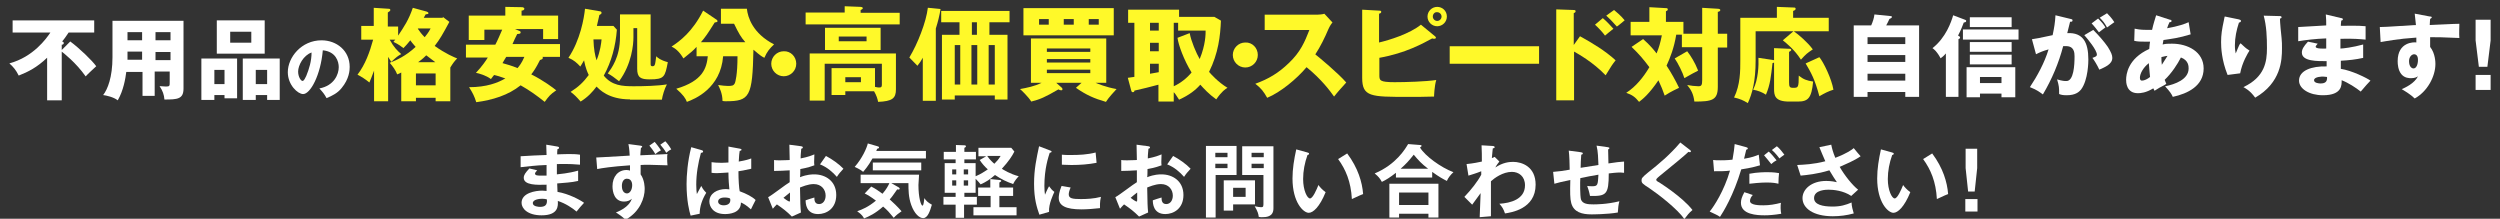 <?xml version="1.0" encoding="utf-8"?>
<!-- Generator: Adobe Illustrator 16.0.0, SVG Export Plug-In . SVG Version: 6.00 Build 0)  -->
<!DOCTYPE svg PUBLIC "-//W3C//DTD SVG 1.1//EN" "http://www.w3.org/Graphics/SVG/1.1/DTD/svg11.dtd">
<svg version="1.1" id="Layer_1" xmlns="http://www.w3.org/2000/svg" xmlns:xlink="http://www.w3.org/1999/xlink" x="0px" y="0px"
	 width="800px" height="70px" viewBox="0 0 800 70" enable-background="new 0 0 800 70" xml:space="preserve">
<rect x="0" y="0" width="800" height="70" fill="#333333" stroke="none"/>
<g>
	<path fill="#FFFFFF" d="M22.484,13.272c2.988,2.208,7.014,6.105,8.313,7.924c-0.261,0.259-2.858,2.598-3.377,3.247
		c-3.248-4.546-7.015-7.404-7.664-7.923v15.587H15.08V18.468c-3.248,3.118-6.105,4.546-9.093,5.715
		C5.078,22.365,4.3,21.455,3,20.286c7.663-2.078,11.82-7.923,13.119-9.872H4.039V6.518h26.109v3.896h-8.184
		c-0.91,1.429-1.559,2.209-2.078,2.858c0.259,0.13,0.519,0.13,0.519,0.52c0,0.39-0.39,0.519-0.649,0.519V16L22.484,13.272z"/>
	<path fill="#FFFFFF" d="M49.763,30.678h-4.157v-7.663H40.41c-0.26,2.078-0.91,5.975-2.729,9.092
		c-1.299-1.04-3.637-1.559-4.676-1.689c1.428-1.818,2.987-5.715,2.987-12.08V6.647h22.732V28.34c0,3.377-1.949,3.508-6.106,3.508
		c-0.129-1.56-0.519-2.728-1.557-4.287c0.389,0,1.428,0.129,2.078,0.129c1.169,0,1.169-0.259,1.169-1.298v-3.507h-4.807v7.793
		H49.763z M45.475,10.285h-4.676v2.597h4.676V10.285z M45.475,16.52h-4.676v2.598h4.676V16.52z M49.763,12.882h4.805v-2.597h-4.805
		V12.882z M49.763,19.247h4.805v-2.598h-4.805V19.247z"/>
	<path fill="#FFFFFF" d="M68.597,30.418v1.56h-4.157v-13.25h11.43v12.73h-4.026v-1.04H68.597z M71.845,26.912v-4.546h-3.248v4.546
		H71.845z M84.703,6.518v10.651H69.376V6.518H84.703z M73.662,10.024v3.638h6.755v-3.507h-6.755V10.024z M81.845,30.418v1.56H77.69
		v-13.25h11.82v13.25h-4.027v-1.56H81.845z M85.483,26.912v-4.546h-3.638v4.546H85.483z"/>
</g>
<path fill="#FFFFFF" d="M102.199,28.3c4.801-0.9,6.2-4.6,6.2-6.8c0-1.8-0.899-5-5.1-5.4c-0.7,8-4,14-6.3,14c-1.7,0-4.9-2.9-4.9-7
	c0-4.7,4.3-10.2,10.8-10.2c4.8,0,9,3.3,9,8.5c0,1-0.1,3.8-2.6,6.8c-1.3,1.6-2.9,2.4-4.8,3.2C103.8,30.1,103.3,29.5,102.199,28.3z
	 M95.4,22.9c0,1.7,0.9,3,1.4,3s0.899-1,1.2-1.6c0.899-2.2,1.699-4.7,1.699-7.5C97.1,17.7,95.4,20.9,95.4,22.9z"/>
<path fill="#FFF929" d="M287.901,4v3.8H257.8V4h12.5V2l5.101,0.2c0.199,0,0.699,0.1,0.699,0.4c0,0.2-0.199,0.4-0.699,0.6v0.9h12.5V4
	z M270.5,29.2v1.2h-4.4v-8.6H280v6c0.9,0.2,1,0.2,1.4,0.2c0.6,0,0.8-0.2,0.8-0.9v-6.7h-18.3v11.8H259.1V17.1H286.7v11.5
	c0,2.9-1.2,3.8-5.7,4c-0.2-1-0.5-2-1.3-3.4H270.5z M281.8,8.9V16H264V8.9H281.8z M268.401,11.7v1.5h8.899v-1.5H268.401z M270.5,24.7
	v1.6h5v-1.6H270.5z"/>
<path fill="#FFF929" d="M346.1,26.5H338l1.8,1.6c0.101,0.1,0.2,0.3,0.2,0.4c0,0.3-0.2,0.4-0.4,0.4c-0.3,0-0.6-0.1-0.899-0.3
	c-4.3,2.5-5.9,3.2-8.7,3.9c-0.9-1.5-3.3-3.8-3.6-4c2.199-0.4,4.699-0.9,6.899-2h-3.399V12.3H354v14.2h-3.4c0.7,0.3,3.301,1.4,6.7,2
	c-0.399,0.4-2.7,2.9-3.399,4.1c-3.801-1.1-6.301-2.2-9.601-4.5L346.1,26.5z M356.401,2.6v8.7h-28.9V2.6H356.401z M335.6,6.1h-3.1
	v1.8h3.1V6.1z M348.901,16.6v-1.1H335v1.1H348.901z M335,18.9V20h13.9v-1.1H335z M335,22.3v1.1h13.9v-1.1H335z M340.401,7.9h3.199
	V6.1h-3.199V7.9z M348.401,7.9h3.199V6.1h-3.199V7.9z"/>
<path fill="#FFF929" d="M390.7,6.6c-0.2,4.8-0.8,10.4-3.8,16.4c0.5,0.6,2.899,3.3,5.899,5.1c-0.7,0.4-1.8,1.1-3.6,3.7
	c-2.4-1.7-4-3.5-5.101-4.7c-1.5,1.7-3.5,3.3-6.8,4.8c-1.1-1.7-1.2-1.9-1.7-2.4v3H370.7v-5.4c-3.101,0.8-4.9,1.3-7.7,1.9
	c0,0.3-0.1,0.5-0.5,0.5s-0.4-0.3-0.5-0.5l-1.1-4.1c0.899-0.1,1.199-0.2,2.1-0.3V7.3h-2V3.1h16.3v2.3h11.3L390.7,6.6z M370.8,7.3H368
	v2.5h2.8V7.3z M370.8,13.7H368v2.7h2.8V13.7z M370.8,20.4H368v3.2c0.4-0.1,2.3-0.4,2.8-0.5V20.4z M380.7,10.6
	c0.5,2.7,2.1,6.4,3.2,8.3c1.899-4.6,1.899-8,1.899-9.1H377V7.3h-1.4v20.3c2.2-1,4.2-2.6,5.7-4.4c-2.5-4.1-4.2-8.8-4.5-11.1
	L380.7,10.6z"/>
<path fill="#FFF929" d="M254.8,20.402c0,2.2-1.8,4-4,4s-4-1.8-4-4c0-2.2,1.8-4,4-4C253,16.302,254.8,18.102,254.8,20.402z"/>
<path fill="#FFF929" d="M141.7,5.4l2.1,1.6c-2.1,3.9-3,5.5-4.7,7.7c3.5,2.5,6.2,3.6,7.2,4c-0.9,0.9-1.4,1.6-2.2,2.9v10.8h-4.7v-1.1
	h-6.3v1.1h-4.7v-9.2c-0.399,0.2-0.699,0.4-1.3,0.6c-0.5-1.3-1.399-2.6-2.399-3.7c2.1-0.8,5.199-2.2,8.3-5.1
	c-0.9-1-1.601-1.9-1.7-2.1c-0.8,1-1.5,1.8-2.2,2.5c-0.5-0.4-1.5-1.2-3.2-2c0.101-0.2,0.4-0.5,0.601-0.7h-1.8
	c1.3,2.4,2.499,3.6,3.699,4.6c-1.1,0.6-1.6,1-3.199,2.5c-0.4-0.6-0.7-1.1-1-1.6v14.2h-4.5v-9.8c-0.801,2.1-1.101,2.9-1.5,3.8
	c-1.2-1-2.601-1.9-3.801-2.5c2.5-3.3,3.9-7.2,5-11.2h-3.8V8.3h4V2.5l4.7,0.3c0.399,0,0.6,0.1,0.6,0.4c0,0.3-0.199,0.4-0.8,0.8v4.5
	h3.3v2.9c2-3,3.4-5.1,4.7-8.9l4.4,1.2c0.2,0.1,0.6,0.2,0.6,0.5c0,0.3-0.2,0.3-0.899,0.4C136,5,135.8,5.4,135.6,5.7h6.101V5.4z
	 M133.1,27.3h6.3v-3.8h-6.3V27.3z M133.8,9.1l-0.1,0.1c0.6,0.9,1.199,1.7,2.199,2.7c1.4-1.7,1.601-2.3,1.9-2.8H133.8z M139.3,19.9
	c-0.7-0.5-1.3-1-2.9-2.2c-0.5,0.5-1.199,1.2-2.6,2.2H139.3z"/>
<path fill="#FFF929" d="M166.2,9.9c0.3,0.1,0.399,0.2,0.399,0.5c0,0.4-0.3,0.4-1.1,0.5c-0.3,0.5-1.3,2.7-1.5,3.2h15.2v4.1H173.6
	c0.101,0.1,0.101,0.2,0.101,0.3c0,0.4-0.301,0.5-0.9,0.7c-1.3,2.6-2.1,3.7-2.8,4.6c4,2,7,4.3,8,5.1c-1.9,1.3-2.3,1.8-3.7,3.7
	c-2.5-2-4.7-3.6-7.7-5.3c-4,3.2-9,4.7-14.2,5.4c-0.6-1.9-1.1-2.9-2.3-4.8c5.601,0,9.2-1.4,11.601-2.8c-1.601-0.6-2.7-0.9-3.601-1.1
	c-0.2,0.2-0.6,0.8-1,1.3c-1.6-1.2-3.8-1.8-4.8-2c1.9-2,3.2-3.9,3.8-4.9h-7v-4.1h9.4c0.7-1.3,1.5-3.2,2.2-4.8H155v3.3h-5V5h11.7V2.2
	l5.399,0.1c0.101,0,0.7,0.1,0.7,0.5c0,0.4-0.5,0.6-0.9,0.6V5h11.7v7.5h-4.8V9.3h-9L166.2,9.9z M162,18.2c-0.4,0.6-0.8,1.3-1.2,2
	c1.3,0.4,3,0.8,4.8,1.6c0.5-0.6,1.3-1.5,2.2-3.6H162z"/>
<path fill="#FFF929" d="M201.6,31.8c-6.899,0-9.8-3.2-10.7-4.1c-1.3,1.7-2.699,3.3-5.1,4.8c-1.2-1.4-2.1-2.3-3.2-3.1
	c2.5-1.6,4.101-3.1,5.8-5.4c-1.1-2.2-1.399-4.3-1.5-4.7c-0.6,1-0.8,1.4-1.2,2c-1.1-1.2-2.1-2.1-3.8-2.8c3.8-5.7,5-12.7,5.3-15.7
	l4.7,0.8c0.2,0,0.601,0.1,0.601,0.5s-0.4,0.5-0.7,0.7c-0.4,1.7-0.601,2.6-0.8,3.5h5.3l1.1,1.2c-0.399,5.2-1.7,10.2-4.2,14.7
	c2.601,3.2,5.9,3.4,9.601,3.4c3,0,7.7-0.1,10.6-0.6c-0.8,1.5-1.399,3.6-1.6,4.9h-10.2V31.8z M189.9,12.6c0.101,3.2,0.5,5.1,1,6.7
	c1.2-2.9,1.5-5.6,1.601-6.7H189.9z M208.2,4.6v15.7c0,0.6,0,0.9,0.6,0.9c0.4,0,0.6-0.2,0.7-0.4c0.2-0.4,0.3-1.4,0.5-2.8
	c0.5,0.5,1.2,1.2,3.7,1.9c-0.9,4.7-1.101,5.5-5.801,5.5c-2.899,0-4-0.6-4-3.4V9H202.7v3c0,2.1-0.5,8.5-4.601,14
	c-1.8-1.4-2.2-1.7-3.6-2.5c1.2-1.7,3.899-5.2,3.899-11.6V4.6H208.2z"/>
<path fill="#FFF929" d="M222.9,18v-3c-1.1,1.2-1.699,1.7-4.199,3.7c-1.5-2.5-2.801-3.3-3.801-3.8c2.601-1.7,6.7-4.7,10.101-11.5
	l4.3,2.9c0.2,0.1,0.3,0.3,0.3,0.5c0,0.3-0.5,0.3-0.899,0.4c-2.4,3.8-2.801,4.4-4.4,6.3h14.2c-1.4-1.6-2.101-2.8-3.601-5.9H230.7V2.8
	h8.3c0.3,2.8,1.899,7.9,8.7,11.4c-1.4,1.3-2.301,2.4-3.101,4.3c-0.8-0.4-1.3-0.7-3.5-2.6c-0.3,15.1-1.2,16.5-8.8,16.5
	c-0.4,0-0.7,0-1.1-0.1c0-2.4-1-4.3-1.4-5.1c1.6,0.2,2.2,0.3,3.1,0.3c1.2,0,1.9,0,2.301-1c0.1-0.3,0.8-2.5,0.8-8.5H231.4
	c-0.8,10.3-9.1,13.7-11.6,14.6c-0.4-1.1-1.2-2.3-3.4-4.2c8.5-2.5,9.7-6.6,10.101-10.4H222.9z"/>
<path fill="#FFF929" d="M402.5,17.6c0,2.2-1.8,4-4,4s-4-1.8-4-4c0-2.2,1.8-4,4-4C400.7,13.5,402.5,15.3,402.5,17.6z"/>
<path fill="#FFF929" d="M404.7,9.7v-5h16.8c0.5,0,1.7-0.1,2.3-0.3l2.6,2.8c-0.3,0.3-0.8,1-1.3,2.1c-1.2,2.8-2.5,5.5-4.2,8.1
	c1.4,1.1,7.4,6.1,9.9,9c-1.101,1.2-2.9,3.2-3.9,4.5c-1.2-1.7-4-5.5-8.8-9.4c-3.2,3.8-8.3,8-12.6,9.8c-1.2-2.1-1.9-3-3.8-4.5
	c4.199-1.5,7.5-3.5,10.699-6.6C416.2,16.6,417.5,13.4,419,9.6h-14.3V9.7z"/>
<path fill="#FFF929" d="M459.199,11.6c0.2,0.2,0.301,0.3,0.301,0.4c0,0.4-0.4,0.4-0.601,0.4c-0.1,0-0.3,0-0.6-0.1
	c-2.8,1.5-8.4,4.7-16.9,6.2V24c0,1.7,0,2.3,4.9,2.3c3.5,0,10-0.2,13.3-0.7c-0.601,2-0.7,5.1-0.7,5.3c-2.4,0.1-5.9,0.1-8.4,0.1
	c-11.8,0-14.6,0-14.6-6.1V3.1l5.4,0.3c0.5,0,0.699,0.1,0.699,0.4c0,0.4-0.399,0.5-0.699,0.6v9.2c3.399-0.8,9.8-2.8,13.399-5.7
	L459.199,11.6z M463,5.3c0,1.7-1.4,3.1-3.101,3.1s-3.1-1.4-3.1-3.1c0-1.7,1.399-3.1,3.1-3.1S463,3.5,463,5.3z M458.5,5.3
	c0,0.8,0.699,1.4,1.399,1.4c0.8,0,1.4-0.7,1.4-1.4c0-0.8-0.7-1.4-1.4-1.4C459.1,3.8,458.5,4.5,458.5,5.3z"/>
<path fill="#FFF929" d="M492.5,14.8v5.6H463.9v-5.6H492.5z"/>
<path fill="#FFF929" d="M505.6,11.6c4,2.2,8,4.6,11.4,7.7c-1.101,1.4-1.301,1.7-3.2,4.8c-4.101-4.3-8.9-6.9-10.101-7.6v15.6H498V3
	l5.6,0.2c0.2,0,0.6,0,0.6,0.4s-0.399,0.5-0.6,0.6v10.2L505.6,11.6z M512.9,5.8c1.2,1,2.3,2.2,3.4,3.4c-0.8,0.6-2,1.6-2.7,2.2
	c-0.6-0.9-2.2-2.6-3.2-3.5L512.9,5.8z M516.5,3.2c0.6,0.5,2.199,1.8,3.399,3.3c-0.399,0.3-2.1,1.8-2.5,2C515.699,6.6,515,5.9,514,5
	L516.5,3.2z"/>
<path fill="#FFF929" d="M544.699,10.7V2.5l5,0.3c0.5,0,0.801,0.2,0.801,0.4c0,0.4-0.4,0.5-0.801,0.6v7h3v4.4h-3v12.6
	c0,4.3-1.899,4.7-7.5,4.7c-0.3-2.4-1-3.7-2.3-5.3c0.9,0.2,2.7,0.4,3.601,0.4c0.899,0,1.199-0.3,1.199-1.9V15.1h-6.5v-4h-1.8
	c-0.7,4.2-1.899,7.3-3.1,9.9c1.5,2.3,2.8,4.6,4,7.1c-2.8,1.3-3.8,2-4.601,2.5c-0.6-1.7-1.1-3-2-4.9c-3,4.4-5,6-6.199,6.9
	c-1.2-1.5-2.101-2.2-4.101-2.9c3.101-2,5.5-5,7.4-8.2c-1.8-2.4-3.2-4.1-5.7-6.5l3.7-2.5c2.1,1.8,3.899,4,4.3,4.6
	c0.8-1.9,1.2-3.4,1.7-5.8h-10V7h6V2.3l5.3,0.3c0.2,0,0.6,0,0.6,0.4s-0.399,0.5-0.6,0.6V7h5.6v3.8h6V10.7z M539.9,16.4
	c1.101,1.4,2.5,3.6,3.5,6.2c-0.5,0.2-3,1.6-4.399,2.4c-0.5-1.7-2.101-4.9-3.101-6.3L539.9,16.4z"/>
<path fill="#FFF929" d="M585.199,5.7V10H574c1.5,1,4.5,3.6,6.1,5.8c-1.8,1.2-2.2,1.5-3.8,3.3c-2.101-3.3-4.7-5.3-5.8-6.2L573.9,10
	h-12.1v9.4c0,6.6-1.101,10.6-2.5,13.6c-1.4-0.9-2.601-1.4-4.4-1.8c2-4.1,2-8.5,2-12V5.7h11.7V2.2l5.2,0.2c0.5,0,0.8,0,0.8,0.4
	c0,0.4-0.3,0.5-0.8,0.7v2.2H585.199z M567.699,15.4l4.601,0.2c0.5,0,0.899,0,0.899,0.4c0,0.2-0.3,0.4-0.699,0.6v9.7
	c0,1.5,0.199,1.8,1.3,1.8c1.6,0,1.8,0,1.8-3.9c1.5,1.2,2.6,1.6,4.6,1.9c-0.5,5.3-1.6,6.4-4.899,6.4h-2.801c-4.6,0-4.8-2-4.8-4.1V20
	c-0.1,0.1-0.399,0.2-0.5,0.2c-0.5,4.3-0.7,6.8-2.1,10.1c-1.2-0.8-2.5-1.3-4.1-1.6c1.699-3.3,1.8-8,1.699-10.2l4.7,0.7
	c0.101,0,0.2,0,0.3,0.1V15.4z M582.199,18.3c1.4,1.7,3.9,6.9,4.5,10.4c-1.6,0.5-2.8,1.1-4.5,2.1c-1.5-5.6-2.699-7.6-4.399-10.5
	L582.199,18.3z"/>
<g>
	<path fill="#FFFFFF" d="M614.109,8.133v22.862h-4.417v-1.56h-12.081v1.56h-4.416V8.133h5.584c0.521-1.169,0.911-2.338,1.039-3.508
		l5.196,0.521c0.26,0,0.392,0.129,0.392,0.259c0,0.39-0.521,0.52-0.78,0.649c-0.391,0.78-0.519,1.169-1.04,2.079H614.109z
		 M597.611,14.108h12.081V11.9h-12.081V14.108z M609.692,17.615h-12.081v2.208h12.081V17.615z M609.692,23.591h-12.081V25.8h12.081
		V23.591z"/>
	<path fill="#FFFFFF" d="M626.838,30.995h-4.158V17.096c-0.777,0.91-1.169,1.169-1.688,1.559c-1.169-2.209-2.078-2.858-2.597-3.248
		c4.285-3.377,5.974-8.313,6.623-10.521l3.768,1.429c0.261,0.13,0.39,0.13,0.39,0.389c0,0.39-0.259,0.39-0.778,0.52
		c-0.261,0.649-0.779,2.208-1.819,4.156c0.52,0.261,0.649,0.39,0.649,0.65c0,0.26-0.26,0.389-0.521,0.52v18.445H626.838z
		 M645.932,12.68h-17.796V9.432h17.796V12.68z M633.592,29.955v1.169h-4.287v-9.612h15.588v9.612h-4.417v-1.169H633.592z
		 M643.724,8.653h-13.378V5.535h13.378V8.653z M643.724,16.576h-13.378v-3.117h13.378V16.576z M643.724,20.603h-13.378v-3.117
		h13.378V20.603z M640.476,26.579V24.63h-6.884v1.949H640.476z"/>
	<path fill="#FFFFFF" d="M662.559,6.055c0.519,0.13,0.648,0.13,0.648,0.52c0,0.39-0.388,0.39-0.78,0.39
		c-0.128,0.52-0.778,2.987-0.907,3.636c5.065-0.259,6.753,2.988,6.753,8.444c0,0.52,0,6.495-2.337,9.612
		c-0.65,0.779-1.817,1.819-4.547,1.819c-1.299,0-1.817-0.13-2.467-0.391c0-2.078,0-2.467-0.65-4.676
		c1.818,0.521,2.34,0.521,2.989,0.521c2.337,0,2.597-5.066,2.597-7.924c0-1.169-0.131-3.248-2.729-3.248c-0.259,0-0.518,0-0.908,0
		c-1.431,5.455-3.639,10.651-6.494,15.458c-0.91-0.65-1.819-1.429-4.158-2.339c2.339-3.507,4.676-7.793,5.976-12.08
		c-1.819,0.52-2.728,0.91-4.025,1.559l-1.301-4.806c1.169-0.131,2.339-0.39,6.625-1.299c0.52-2.468,0.779-4.027,0.909-6.365
		L662.559,6.055z M669.832,9.562c1.819,1.818,3.508,3.768,4.677,5.456c1.039,1.689,1.429,2.598,1.429,3.508
		c0,2.078-2.469,2.987-4.157,3.767c-0.65-1.429-1.688-3.118-2.208-3.767c1.039-0.39,1.43-0.52,1.43-1.039
		c0-1.429-2.858-4.936-4.027-6.235L669.832,9.562z M671.391,5.925c1.3,1.299,1.819,1.948,2.339,2.858
		c-0.649,0.52-0.779,0.52-2.078,1.559c-0.261-0.391-1.688-2.208-2.337-2.858L671.391,5.925z M674.249,4.236
		c1.559,1.559,2.078,2.468,2.337,2.858c-0.648,0.52-1.688,1.169-2.337,1.688c-0.78-1.429-1.299-2.079-2.339-3.118L674.249,4.236z"/>
	<path fill="#FFFFFF" d="M683.081,9.172c0.65,0.131,1.689,0.39,3.898,0.39c0.129,0,0.908,0,1.688,0
		c0.389-1.818,0.909-3.377,1.299-4.676l4.417,1.429c0.26,0,0.52,0.13,0.52,0.389c0,0.39-0.39,0.39-0.65,0.39
		c-0.389,0.779-0.519,1.169-0.778,1.948c3.637-0.649,5.845-1.429,6.884-1.948l0.649,3.897c-3.765,1.168-6.104,1.428-8.703,1.818
		c0,0.26-0.258,1.169-0.258,1.429c0.907-0.26,1.946-0.26,2.987-0.26c5.063,0,10.13,2.598,10.13,7.924
		c0,5.585-5.066,8.053-9.871,9.093c-0.39-0.91-0.909-1.689-2.467-3.377c3.246-0.649,7.532-2.209,7.532-5.715
		c0-0.649,0-2.599-2.469-3.508c-1.039,2.079-2.986,5.066-5.195,7.145c0.26,0.519,0.26,0.78,0.52,1.299
		c-0.388,0.26-0.52,0.39-1.818,1.039c-0.131,0-1.689,1.039-1.948,1.169c-0.258-0.519-0.258-0.519-0.391-0.78
		c-2.338,1.429-4.025,1.56-4.935,1.56c-3.768,0-3.768-3.638-3.768-4.287c0-1.689,0.52-6.755,7.404-9.873
		c0.13-1.298,0.13-1.818,0.26-2.337c-0.909,0-1.429,0-1.818,0c-1.169,0-2.078,0-3.248-0.26L683.081,9.172z M687.628,20.213
		c-1.688,1.299-2.857,3.248-2.857,4.677c0,0.649,0.26,0.91,0.649,0.91c0.779,0,1.818-0.52,2.598-1.17
		C688.018,24.37,687.758,22.421,687.628,20.213z M691.785,20.733c0.519-0.779,1.168-1.819,1.817-2.858
		c-0.26,0-0.909,0.13-1.948,0.39C691.655,18.915,691.655,19.954,691.785,20.733z"/>
	<path fill="#FFFFFF" d="M716.336,6.185c0.518,0.13,0.779,0.26,0.779,0.52c0,0.39-0.521,0.52-0.65,0.52
		c-0.779,2.338-1.299,4.807-1.299,7.274c0,1.299,0.129,1.818,0.26,2.598c0.26-0.52,0.26-0.65,0.649-1.558
		c0.39-1.04,0.65-1.429,0.908-1.689c1.299,1.169,1.43,1.429,2.857,2.339c-0.518,0.778-2.338,3.767-2.987,7.273l-4.025,0.521
		c-1.948-4.807-2.079-8.833-2.079-10.522c0-2.338,0.26-4.027,0.91-7.014c0.128-0.649,0.128-0.78,0.259-1.169L716.336,6.185z
		 M729.454,5.146c0.261,0,0.65,0,0.65,0.389c0,0.26-0.261,0.39-0.521,0.39c0,1.04,0.39,5.326,0.521,6.235
		c0.129,1.039,0.129,2.208,0.129,3.378c0,3.636-0.26,10.911-8.572,15.716c-1.688-2.338-3.117-2.987-3.768-3.377
		c6.884-3.247,7.533-8.184,7.533-12.47c0-3.507-0.129-7.014-1.039-10.392L729.454,5.146z"/>
	<path fill="#FFFFFF" d="M749.198,5.795c0.259,0,0.52,0.129,0.52,0.389c0,0.26-0.261,0.39-0.52,0.39
		c-0.13,1.169-0.13,1.429-0.13,1.689c1.299,0,5.715-0.13,7.924,0.129v4.287c-1.43-0.13-3.896-0.39-8.053-0.261v3.119
		c0.778,0,4.025-0.39,7.272-1.299v4.287c-2.338,0.52-4.676,0.779-7.144,0.91c0,1.168,0,1.299,0,2.597
		c3.507,0.52,8.442,2.987,9.481,3.768c-0.909,0.908-1.428,1.558-3.115,3.506c-1.431-1.168-4.028-2.857-6.106-3.637
		c0,1.429,0.261,4.807-5.977,4.807c-4.415,0-7.662-2.079-7.662-4.676c0-3.248,4.025-4.677,8.833-4.547c0-0.65,0-0.65,0-1.689
		c-2.858,0-7.923,0.129-7.923-2.728c0-1.04,0.518-1.948,1.947-3.507l3.117,0.649c-0.52,0.649-0.65,0.779-0.65,0.91
		c0,0.259,0,0.778,3.379,0.649c0-0.521,0-2.858,0-3.248c-3.507,0.129-6.626,0.519-8.964,0.909V8.653
		c1.429-0.13,7.665-0.389,8.964-0.52c0-1.039,0-2.208-0.132-3.508L749.198,5.795z M743.354,24.5c-0.131,0-2.858,0-2.858,1.169
		c0,0.91,1.559,1.039,2.078,1.039c1.429,0,2.208-0.519,2.078-2.078C744.261,24.63,743.872,24.5,743.354,24.5z"/>
	<path fill="#FFFFFF" d="M777.517,5.275c0.518,0,0.648,0.13,0.648,0.26c0,0.26-0.39,0.39-0.52,0.52c0,0.52-0.129,0.91-0.129,1.949
		c8.053-0.39,8.961-0.39,9.48-0.39c0,0.65-0.129,3.377,0,4.546c-5.195-0.26-7.272-0.26-9.352-0.26c0,2.079,0,2.598,0,3.117
		c1.688,2.079,1.688,5.067,1.688,5.456c0,4.027-2.598,8.833-6.624,11.041c-1.17-1.168-2.857-2.208-4.157-2.987
		c0.911-0.39,4.157-1.82,5.196-4.157c-0.26,0.26-0.91,0.649-2.209,0.649c-0.518,0-2.076,0-3.116-1.298
		c-1.04-1.299-1.169-3.118-1.169-4.157c0-6.235,5.325-6.105,5.975-5.976c0-0.909,0-1.169,0-1.558
		c-5.975,0.389-9.742,1.168-11.431,1.429l-0.26-4.806c0.649,0,1.688,0,11.562-0.649c-0.262-2.338-0.262-2.468-0.391-3.637
		L777.517,5.275z M770.892,19.564c0,1.818,0.908,2.338,1.429,2.338c0.91,0,1.428-1.299,1.428-2.729c0-0.649-0.129-1.818-1.298-1.818
		C771.539,17.486,770.892,18.395,770.892,19.564z"/>
	<path fill="#FFFFFF" d="M797,6.315v6.625l-1.038,8.442h-2.729l-1.04-8.442V6.315H797z M792.193,23.981H797v4.806h-4.808V23.981z"/>
</g>
<g>
	<g>
		<path fill="#FFFFFF" d="M178.4,46.9c0.301,0.1,0.5,0.1,0.5,0.399s-0.3,0.4-0.5,0.4c-0.1,0.6-0.1,1-0.1,1.7
			c0.7,0,1.8-0.101,3.5-0.101c1.5,0,2.4,0,3.8,0.2v3.2c-1.2-0.101-3.3-0.3-7.399-0.2v3.3c0.699-0.1,3.699-0.3,6.8-1.2V57.9
			c-2.101,0.5-4.5,0.6-6.7,0.8c0,0.399,0.1,2.399,0.1,2.7C182,62,185.7,64,186.9,64.9C186,65.8,185.4,66.6,184.5,67.7
			c-1.3-1.101-3.5-2.601-6-3.4c0.1,1.601,0.2,4.601-5.2,4.601c-4.5,0-6.4-2.2-6.4-4c0-3.2,4.5-3.9,6.601-3.9
			c0.3,0,1.1,0.1,1.399,0.1c0-0.1,0-1.8,0-2c-3,0.101-7.3,0.2-7.3-2.199c0-0.9,0.5-1.601,1.8-3l2.5,0.6c-0.3,0.3-0.699,0.8-0.699,1
			c0,0.7,0.899,0.7,2.199,0.7c0.601,0,1,0,1.5,0c0-0.5,0-2.9,0-3.4c-3.6,0.101-6.199,0.5-8.3,0.7V50c1.3-0.1,7.101-0.4,8.3-0.4
			c-0.1-2.399-0.1-2.6-0.1-3.3L178.4,46.9z M173.5,63.6c-0.8,0-3,0.2-3,1.4c0,1.1,1.899,1.2,2.3,1.2c1.6,0,2.4-0.601,2.2-2.4
			C174.6,63.7,174.2,63.6,173.5,63.6z"/>
		<path fill="#FFFFFF" d="M204.9,46.6C205.3,46.7,205.5,46.7,205.5,46.9c0,0.3-0.3,0.399-0.4,0.399c-0.1,0.601-0.1,1.2-0.2,2.4
			c7.5-0.3,8.301-0.4,8.7-0.4c-0.1,0.4-0.1,0.5-0.1,1.3c0,0.601,0,1.601,0.1,2.301c-4.899-0.2-7.5-0.2-8.6-0.101c0,1.4,0,2.4,0,3
			c1.3,1.8,1.3,4.3,1.3,4.7c0,2.7-1.4,7.2-6.1,9.8c-0.801-0.7-1.5-1.3-3.101-2.3c4-1.6,4.8-3.6,5.101-4.4
			c-0.7,0.601-1.5,0.9-2.5,0.9c-3.101,0-3.7-3.1-3.7-4.9c0-3.1,1.8-5.199,4.5-5.199c0.5,0,0.8,0.1,1.1,0.199
			c0-0.699,0-0.899,0-1.699c-5.899,0.399-9,0.899-10.5,1.199l-0.3-3.699c0.7,0,1.7-0.101,10.7-0.601c-0.101-2.3-0.3-3-0.4-3.7
			L204.9,46.6z M199,59.5c0,2.1,1.2,2.4,1.6,2.4c1,0,1.7-1.2,1.7-2.7c0-0.5-0.2-2-1.6-2C199.8,57.1,199,57.9,199,59.5z M209.5,45.4
			c0.5,0.6,1.399,1.699,2,2.699c-0.601,0.301-1.2,0.7-1.8,1.2c-0.5-0.899-1.301-2-1.9-2.7L209.5,45.4z M212.9,45.2
			c0.601,0.6,1.4,1.7,1.9,2.6c-0.5,0.2-1.3,0.8-1.6,1.101c-0.5-0.9-1.2-1.801-1.9-2.601L212.9,45.2z"/>
		<path fill="#FFFFFF" d="M224.7,48.1c0.199,0.101,0.3,0.2,0.3,0.4c0,0.3-0.4,0.4-0.7,0.4c-0.9,3.3-1.5,6.699-1.5,10.199
			c0,1.5,0.1,2.301,0.2,3c0.2-0.399,1.2-2.199,1.399-2.6c0.2,0.4,0.601,1.2,1.601,2.2c-1.3,2.1-2.101,4.399-2.101,6.7L221,69
			c-0.4-1.3-1.3-4.7-1.3-10.1c0-2.7,0.3-7.2,1.5-11.801L224.7,48.1z M236.9,47.6c0.301,0.101,0.4,0.2,0.4,0.301
			c0,0.3-0.4,0.3-0.6,0.399c-0.101,0.601-0.2,1.3-0.301,3.4c2.301-0.4,3.2-0.7,4-1V54c-2.1,0.5-3.399,0.7-4.1,0.8
			c0,2.8,0.2,5.5,0.4,6.4c2.199,0.8,4.1,1.8,5.1,2.8c-0.4,0.7-1.3,2.6-1.5,3c-1.5-1.4-2.5-1.9-3.2-2.2c0,3.5-3.899,3.7-5.1,3.7
			c-3.7,0-5-2.3-5-4c0-2.6,2.5-4,5.3-4c0.5,0,0.8,0.1,1.1,0.1c-0.1-1-0.3-3.199-0.3-5.399c-1.6,0.1-2.899,0.2-3.6,0.2
			s-1.2,0-1.8-0.101V51.9C228.5,52,229.4,52.1,230.9,52.1c1,0,1.7-0.1,2.2-0.1c0-0.2,0-4.5,0-5.1L236.9,47.6z M231.9,63.2
			c-1.6,0-2.1,0.7-2.1,1.3c0,0.7,0.7,1.2,1.8,1.2c0.2,0,2.101,0,2.101-1.601c0-0.199,0-0.399-0.101-0.6
			C233.4,63.4,232.9,63.2,231.9,63.2z"/>
		<path fill="#FFFFFF" d="M256.4,46.8c0.301,0.101,0.5,0.101,0.5,0.4s-0.3,0.3-0.5,0.399C256.2,49.4,256.2,50.2,256.2,50.7
			c2.5-0.5,3.399-0.9,4.399-1.3c-0.1,2.5-0.1,2.8,0,3.5c-2.1,0.8-4,1.1-4.5,1.199c0,0.4,0,2.2-0.1,2.601c2.3-0.9,3.899-0.9,4.6-0.9
			c3.5,0,7,2.101,7,6.601c0,4.399-3.2,6.1-5.8,6.1c-3.9,0-4-3.5-4-4.4c0.5-0.199,2.1-0.699,2.8-0.899c0,0.7,0,2.1,1.5,2.1
			c1.3,0,2.101-1.2,2.101-2.7c0-1.899-1.301-3.699-3.801-3.699c-1.899,0-3.8,0.899-4.399,1.1c0.1,5.3,0.1,5.9,0.3,8l-2.9,1.3
			c-1.699-1.7-2.899-2.6-4.8-3.899c-0.5,0.5-0.8,0.8-1.3,1.399l-1.5-3.7c1.2-0.6,5.8-4.199,6.9-4.8c0-1.3,0-2.5,0-3.8
			c-1.601,0.1-3.601,0.2-5,0.2v-3.5c0.5,0.1,0.899,0.1,2,0.1c1.1,0,2.699-0.1,3-0.1c0-1.2-0.101-3.601-0.101-4.9L256.4,46.8z
			 M250.7,63.3c0.199,0.2,1.6,1.2,1.899,1.2c0.2,0,0.2-0.3,0.2-0.6V61.6C252,62.2,251.5,62.7,250.7,63.3z M264.3,49.9
			c1.9,1,4.2,2.6,5.6,4.1c-1,1.1-1.399,1.5-2.1,2.6c-1.3-1.5-3.1-3.1-5.4-4L264.3,49.9z"/>
		<path fill="#FFFFFF" d="M296.3,48.2v2.5h-17.1c-1.4,2.5-2.5,3.7-3,4.3c-0.601-0.5-1-0.8-2.7-1.6c2.399-2.7,3.899-6.101,4.2-7.5
			l3.1,0.899c0.2,0.101,0.5,0.101,0.5,0.4s-0.3,0.3-0.6,0.399c-0.101,0.2-0.2,0.5-0.301,0.7h15.9V48.2z M278.8,59.7
			c1.4,0.7,2.2,1.3,3.6,2.3c1.301-1.5,1.9-2.7,2.2-3.4h-9.2V55.9h18.7c-0.1,1.3-0.2,2.8-0.2,3.3c0,4,0.801,6.6,1.301,6.6
			c0.399,0,0.5-1.8,0.6-2.399c0.5,0.8,1.1,1.399,2.4,2.1c-0.601,2-1.301,4.3-2.801,4.3c-1.199,0-2.8-1.399-3.8-4.2
			c-0.899-2.5-0.899-4.899-0.899-7h-5.5l2.3,1.301c0.1,0.1,0.399,0.199,0.399,0.5c0,0.3-0.399,0.3-0.8,0.199
			c-1.399,2-1.8,2.601-2.399,3.2c1.1,1,2.399,2.2,3.8,3.8c-0.9,0.601-1.8,1.301-2.5,2.101c-1.4-1.7-2-2.4-3.4-3.601
			c-2.5,2.2-4.399,3.101-6.1,3.801c-0.3-0.5-0.601-1.2-2.2-2.301c1.7-0.6,3.6-1.399,6-3.399c-1.6-1.2-2.6-1.8-3.6-2.3L278.8,59.7z
			 M294.8,54.5h-15.5V52h15.5V54.5z"/>
		<path fill="#FFFFFF" d="M308.5,63h4.1v2.5h-4.1v4.2h-2.7v-4.2h-3.9V63h3.9v-1.3h-3.5v-9.5h3.5V51H302v-2.4h3.899V46.4l2.801,0.1
			c0.199,0,0.399,0.1,0.399,0.3c0,0.3-0.3,0.4-0.5,0.5v1.3h3.7V51h-3.7v1.2h3.601v4.2c1.699-0.7,3-1.601,3.899-2.2
			c-1-0.9-1.8-1.8-2.6-3l2.1-1.2h-2.5v-2.7h10.5l1,1.2c-0.7,1.4-1.8,3.1-4,5.5c0.4,0.3,2.7,1.7,5.4,2.4
			c-0.4,0.399-1.3,1.399-1.8,2.5c-2-0.7-3.7-1.5-5.801-2.9c-1.6,1.4-2.8,2.2-4.6,3c-0.4-0.5-0.8-1-1.6-1.8v4.5H308.6V63H308.5z
			 M306,55.8v-1.6h-1.3v1.6H306z M304.7,57.7v1.7h1.3v-1.7H304.7z M309.8,55.8v-1.6h-1.4v1.6H309.8z M308.4,57.7v1.7h1.4v-1.7H308.4
			z M319.8,66.3h5.5V68.9h-13.8V66.3h5.5v-3.6h-4V60h3.899v-2.7l3,0.3c0.301,0,0.5,0.101,0.5,0.301c0,0.199-0.3,0.3-0.6,0.5V60h4.4
			v2.7h-4.4V66.3z M315.9,49.9c0.801,1.199,2,2.3,2.301,2.5c0.899-0.9,1.399-1.5,2-2.5H315.9z"/>
		<path fill="#FFFFFF" d="M335.9,48.1c0.4,0.2,0.601,0.2,0.601,0.4c0,0.3-0.3,0.3-0.601,0.4c-0.399,1.3-1.699,5-1.699,10.6
			c0,1.5,0.1,2,0.199,2.8c0.101-0.2,0.801-1.899,1.301-2.7c0.5,0.7,1,1.301,1.699,1.801C337.1,62.1,335.5,65.3,335.7,67.8
			l-3.101,0.9c-0.8-2.3-1.7-5-1.7-9.9c0-4.7,0.8-8.2,1.601-12L335.9,48.1z M342.6,60c-0.5,1.1-0.6,1.8-0.6,2.2
			c0,1.3,1.2,1.5,3.899,1.5c1.801,0,4.101-0.101,6.4-0.7c-0.4,1.6-0.3,3.1-0.3,3.6c-1.601,0.2-4.3,0.4-5.9,0.4
			c-5.1,0-7.3-1.2-7.3-3.7c0-0.5,0.1-1.899,0.9-3.8L342.6,60z M339.8,49.5c0.7,0.1,1.6,0.1,3,0.1c2.4,0,5.1-0.1,7.8-0.8
			c0.2,2.4,0.3,2.9,0.3,3.3c-2.6,0.5-5.3,0.7-8,0.7c-1.399,0-2.3-0.1-3.1-0.1V49.5L339.8,49.5z"/>
		<path fill="#FFFFFF" d="M367.5,46.8c0.3,0.101,0.5,0.101,0.5,0.4s-0.3,0.3-0.5,0.399c-0.2,1.801-0.2,2.601-0.2,3.101
			c2.5-0.5,3.4-0.9,4.4-1.3c-0.101,2.5-0.101,2.8,0,3.5c-2.101,0.8-4,1.1-4.5,1.199c0,0.4,0,2.2-0.101,2.601
			c2.3-0.9,3.9-0.9,4.601-0.9c3.5,0,7,2.101,7,6.601c0,4.399-3.2,6.1-5.801,6.1c-3.899,0-4-3.5-4-4.4
			C369.4,63.9,371,63.4,371.7,63.2c0,0.7,0,2.1,1.5,2.1c1.3,0,2.1-1.2,2.1-2.7c0-1.899-1.3-3.699-3.8-3.699
			c-1.9,0-3.8,0.899-4.4,1.1c0.101,5.3,0.101,5.9,0.3,8l-2.899,1.3c-1.7-1.7-2.9-2.6-4.8-3.899c-0.5,0.5-0.801,0.8-1.301,1.399
			l-1.5-3.7c1.2-0.6,5.801-4.199,6.9-4.8c0-1.3,0-2.5,0-3.8c-1.6,0.1-3.6,0.2-5,0.2v-3.5c0.5,0.1,0.9,0.1,2,0.1s2.7-0.1,3-0.1
			c0-1.2-0.1-3.601-0.1-4.9L367.5,46.8z M361.8,63.3c0.2,0.2,1.6,1.2,1.9,1.2c0.199,0,0.199-0.3,0.199-0.6V61.6
			C363.1,62.2,362.5,62.7,361.8,63.3z M375.4,49.9c1.9,1,4.2,2.6,5.601,4.1c-1,1.1-1.4,1.5-2.101,2.6c-1.3-1.5-3.1-3.1-5.399-4
			L375.4,49.9z"/>
		<path fill="#FFFFFF" d="M395.7,46.7V56H389v13.6H385.9V46.7H395.7z M392.8,50.3V48.9h-3.9V50.3H392.8z M388.9,52.4V53.8h3.9V52.4
			H388.9z M394.6,67.4h-3v-9.7h10v7.7h-7V67.4z M398.6,63v-2.9h-4V63H398.6z M407.5,46.7v20c0,2.8-2.5,2.8-3.7,2.8
			c-0.4,0-0.6,0-1-0.1c-0.1-0.9-0.3-1.7-1.3-3.4c0.899,0.2,1.7,0.3,2,0.3c0.5,0,0.8,0,0.8-0.899V56h-6.8v-9.2h10V46.7z M404.4,50.3
			V48.9H400.5V50.3H404.4z M400.5,52.4V53.8h3.899V52.4H400.5z"/>
		<path fill="#FFFFFF" d="M418.4,48.8c0.4,0.101,0.5,0.2,0.5,0.4c0,0.3-0.399,0.399-0.5,0.399C417.5,52.1,417,54.7,417,57.3
			c0,3.601,1.3,6.2,2.2,6.2c0.899,0,2.1-2.8,2.699-4.3c0.4,0.6,1.2,1.5,2.3,2.3c-1.899,4.7-3.999,6.6-5.399,6.6
			c-1.7,0-5.2-3.3-5.2-11c0-3.1,0.5-6.1,1.2-9.3L418.4,48.8z M431.1,49.1c3.5,4.7,4.8,9.2,5.1,13c-0.5,0.2-1.1,0.4-3.6,1.601
			c-0.3-5.601-2-9.5-4.4-12.8L431.1,49.1z"/>
		<path fill="#FFFFFF" d="M458.3,56.8h-11.601v-1.5c-1.8,1.4-3.2,2.3-4.5,2.9c-0.7-1.2-1-1.601-2.3-2.7c6.9-2.9,9.8-7.9,10.7-9.4
			l3.8,0.301c0.2,0,0.5,0,0.5,0.3c0,0.2-0.3,0.3-0.5,0.5c1.601,2.7,6.7,6.399,10.7,7.899c-0.8,0.7-1.7,1.801-2.1,2.801
			c-1.2-0.601-2.5-1.301-4.7-2.9V56.8z M447.699,68.4V69.6h-3.1V58.8h15.7v10.8h-3.2V68.4H447.699z M457.1,65.6v-4h-9.4v4H457.1z
			 M457,54c-2.101-1.6-3.101-2.7-4.601-4.5c-1.7,2.1-2.3,2.8-4.2,4.5H457z"/>
		<path fill="#FFFFFF" d="M479.8,51.7c-0.101,0.1-0.9,1.1-1.3,1.899c2.399-1.6,4.399-1.8,5.699-1.8c2.801,0,7.2,1.5,7.2,7.3
			c0,7.801-7.899,8.9-9.8,9.2c-0.5-1.5-1-2.2-1.8-3.1c3.5-0.2,8.2-1.4,8.2-5.9c0-2.899-2-4.3-4.2-4.3c-2.9,0-5.601,2-6.7,3
			c0,8.1,0,9,0,11.2l-3.6,0.3c0.1-2.2,0.1-2.8,0.3-7.7c-0.4,0.601-2.3,3.2-2.7,3.7l-2.5-2.5c2.2-2.3,4.3-5,5.4-7.1V54.8
			c-1.7,0.7-3.2,1.101-4.101,1.4l-0.6-3.7c2.1-0.2,4-0.6,4.899-0.8c0-2.4,0-2.7-0.1-5.2l3.399,0.2c0.4,0,0.801,0.1,0.801,0.399
			c0,0.301-0.301,0.301-0.601,0.4c-0.1,0.6-0.1,1.1-0.3,3.1c0.2-0.1,0.4-0.199,0.9-0.399L479.8,51.7z"/>
		<path fill="#FFFFFF" d="M514.5,47.1C514.9,47.2,515,47.2,515,47.4c0,0.3-0.301,0.399-0.4,0.399c0,0.101,0.1,4.101,0.1,4.5
			c2.9-0.399,3.2-0.5,5-0.6v3.6c-0.399,0-0.7-0.1-1.2-0.1c-1.3,0-2.8,0.2-3.699,0.3c0,6.8-0.801,7.3-6,7.2
			c-0.2-1.101-0.7-2.8-0.9-3.2c0.6,0.1,1.1,0.1,1.6,0.1c1.801,0,1.801-0.399,2-3.699c-1.899,0.3-3.899,0.699-5.8,1.1
			c-0.1,1.2-0.1,5.6,0.2,6.8c0.5,1.5,2.3,1.601,4,1.601c0.7,0,4.3,0,8.3-1c-0.3,1.1-0.399,2-0.5,3.6c-3.399,0.6-8.3,0.6-8.399,0.6
			c-3.101,0-5.7-0.699-6.5-3.6c-0.4-1.4-0.4-3.4-0.301-7.4c-3.199,0.7-3.399,0.7-5.1,1.2L497,55c1.5-0.1,3.8-0.4,5.3-0.7
			c0-1.399-0.101-4.7-0.3-6.1l3.8,0.5c0.399,0.1,0.7,0.1,0.7,0.399c0,0.301-0.4,0.4-0.5,0.4c-0.101,0.7-0.2,3.6-0.2,4.2
			c1.399-0.2,3.2-0.5,5.7-0.9c-0.101-2.1-0.101-4.2-0.601-6.2L514.5,47.1z"/>
		<path fill="#FFFFFF" d="M540.8,48c0.2,0.1,0.3,0.3,0.3,0.4c0,0.1-0.1,0.3-0.3,0.3c-0.101,0-0.2,0-0.5-0.101c-1,1-5.5,4.7-9.2,7.7
			c-1.1,0.9-1.1,1.101-1.1,1.2c0,0.3,0.199,0.5,1,0.9c0.399,0.3,7.199,4.5,10.6,8.8c-1.2,1-1.6,1.6-2.6,2.899
			c-2.2-3.199-8.4-8-11.101-9.8c-2.3-1.5-2.6-1.7-2.6-2.6c0-0.601,0.1-0.9,2.2-2.601c3.199-2.5,6.899-5.6,10.199-9.5L540.8,48z"/>
		<path fill="#FFFFFF" d="M558.8,47.1c0.3,0.101,0.5,0.2,0.5,0.4c0,0.3-0.4,0.4-0.5,0.4c-0.101,0.5-0.601,2.5-0.7,2.899
			c2.5-0.399,3.7-0.899,4.7-1.3l0.399,3.4c-1.399,0.399-2.699,0.8-6,1.3c-2.5,8.399-5.8,13.7-6.8,15.2c-1-0.7-1.5-0.801-3.3-1.7
			c1.4-1.7,4.6-6.601,6.5-13.101c-1.6,0.2-2.7,0.2-5.1,0.2l-0.301-3.6c0.601,0.1,1.4,0.1,2.5,0.1c0.5,0,1.9,0,3.7-0.2
			c0.4-2.3,0.601-3.699,0.7-5L558.8,47.1z M560.9,62.4C560.4,62.9,560,63.6,560,64.3c0,1.4,3.1,1.4,4.3,1.4c1.899,0,3.7-0.3,5.6-0.8
			c-0.1,0.399-0.1,1-0.1,1.699c0,0.801,0.1,1.4,0.2,1.801c-2.301,0.399-4.101,0.5-5.301,0.5c-2.399,0-7.6-0.2-7.6-4
			c0-1,0.3-1.9,1.1-3.4L560.9,62.4z M559.8,55.6c2.5-0.5,5.1-0.5,5.7-0.5c2.199,0,3.199,0.2,3.8,0.301c-0.101,1-0.2,1.899-0.2,3.399
			c-0.8-0.2-1.8-0.399-3.8-0.399s-4.7,0.3-5.5,0.399V55.6z M566,48.5c0.899,0.8,1.699,1.8,2.5,2.8c-0.801,0.4-1,0.601-1.7,1.2
			c-0.7-0.9-1.601-2-2.3-2.8L566,48.5z M568.6,46.8c0.8,0.601,1.9,2,2.4,2.7c-0.801,0.6-0.9,0.6-1.601,1.2
			c-0.1-0.2-1.3-1.8-2.399-2.7L568.6,46.8z"/>
		<path fill="#FFFFFF" d="M586,46.3c0.199,1,0.5,2.3,1.3,4.2c3.899-1.5,5.3-2.6,5.899-3.1c0.9,1.199,1.7,2,2.2,2.6
			c-2,1.4-4.7,2.5-6.7,3.4c1.601,2.8,4.101,5.899,5.9,7.3l-2.2,2c-2.5-1.7-5.7-2-7.2-2c-0.699,0-4.699,0-4.699,2.7
			c0,2.1,2.8,2.699,5.899,2.699c2.601,0,4.2-0.5,6.101-1.3c0,1.101,0.399,2.5,0.699,3.5C591,68.9,588.8,69.2,586.5,69.2
			c-6.301,0-9.7-2.601-9.7-5.8c0-2.801,2.8-5.5,7.6-5.5c1.7,0,2.9,0.3,3.4,0.399c-0.601-0.899-1.4-2.1-2.4-3.8
			c-3.9,1.2-7.2,1.5-9.2,1.7l-1.1-3.4c2-0.1,5.2-0.2,9-1.2c-0.6-1.399-1.4-3.199-1.9-4.5L586,46.3z"/>
		<path fill="#FFFFFF" d="M605.5,48.8C605.9,48.9,606,49,606,49.2c0,0.3-0.4,0.399-0.5,0.399c-0.9,2.5-1.4,5.101-1.4,7.7
			c0,3.601,1.3,6.2,2.2,6.2c0.899,0,2.1-2.8,2.7-4.3c0.399,0.6,1.199,1.5,2.3,2.3c-1.9,4.7-4,6.6-5.4,6.6c-1.7,0-5.2-3.3-5.2-11
			c0-3.1,0.5-6.1,1.2-9.3L605.5,48.8z M618.3,49.1c3.5,4.7,4.8,9.2,5.1,13c-0.5,0.2-1.1,0.4-3.6,1.601c-0.3-5.601-2-9.5-4.4-12.8
			L618.3,49.1z"/>
		<path fill="#FFFFFF" d="M632.8,63.7v4h-3.9v-4H632.8z M632.699,47.6v6.2l-0.8,7.5h-2.1l-0.8-7.5v-6.2H632.699z"/>
	</g>
</g>
<path fill="#FFF929" d="M299.462,32.25h-4.167V18.47c-0.481,0.928-1.056,1.788-1.722,2.579l-2.583-2.647
	c1.4-2.353,2.641-4.956,3.72-7.807c1.171-3.054,1.906-5.758,2.205-8.111l4.063,0.407c-0.322,2.014-0.827,4.096-1.516,6.245V32.25z
	 M318.335,30.553h-12.811v1.289h-4.099V11.138h5.613V7.133h-5.854V3.502h21.869v3.631h-6.44v4.005h5.786v20.704h-4.063V30.553z
	 M305.524,27.057h1.756V14.431h-1.756V27.057z M310.862,27.057h1.86V14.431h-1.86V27.057z M310.999,11.138h1.618V7.133h-1.618
	V11.138z M316.371,27.057h1.963V14.431h-1.963V27.057z"/>
</svg>
